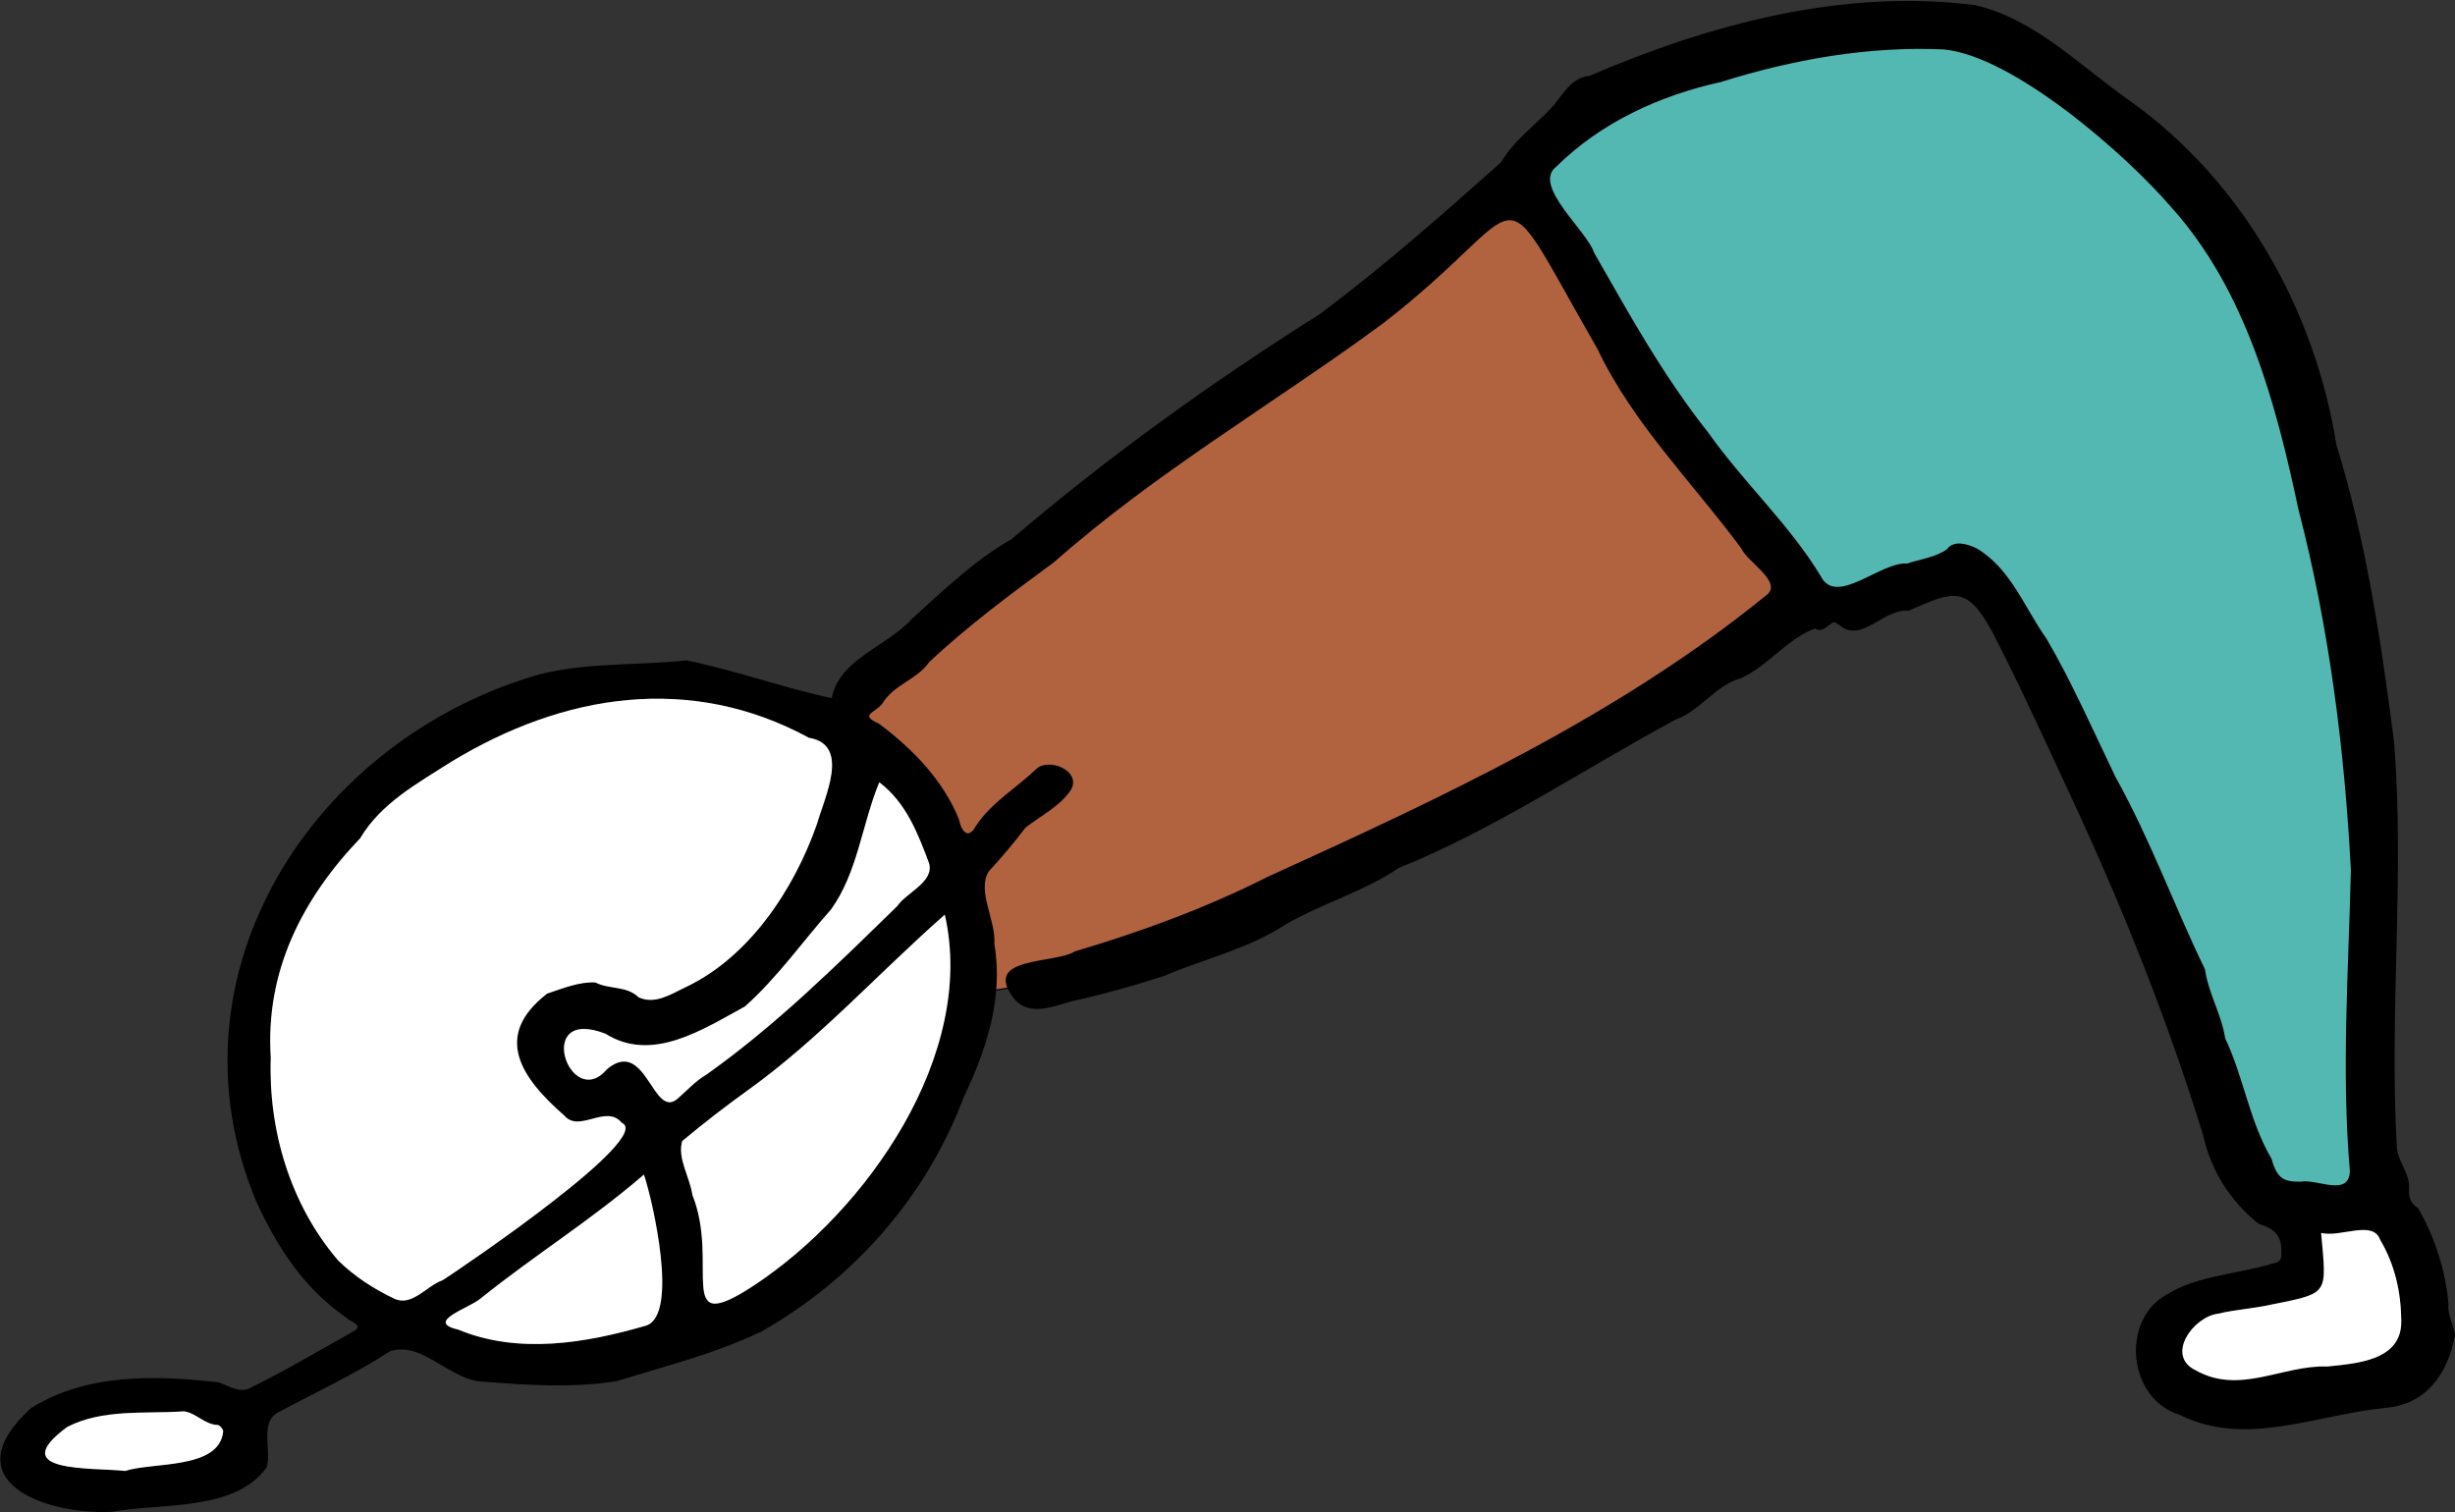 <svg xmlns="http://www.w3.org/2000/svg" xmlns:xlink="http://www.w3.org/1999/xlink" x="0px" y="0px" viewBox="0 0 1997.4 1230.7" style="enable-background:new 0 0 1997.4 1230.7;" xml:space="preserve" width="1997.4" height="1230.7"><rect x="0" y="0" width="1997.4" height="1230.7" fill="#333333" stroke="none"/><style type="text/css">	.st0{fill:#53B8B1;stroke:#000000;stroke-miterlimit:10;}	.st1{fill:#B1633F;stroke:#000000;stroke-miterlimit:10;}	.st2{fill:#FFFFFF;}</style><g id="Layer_2">	<path class="st0" d="M1843.468,969.042c0,0,18.411,12.274,27.616,12.274s67.506-3.068,67.506-3.068l-15.342-79.779l6.137-211.722   l-6.137-159.559l-55.232-217.859l-39.89-98.19l-70.574-82.848l-116.601-95.122l-95.122-15.342L1386.27,39.305l-101.258,55.232   l-42.958,52.163l52.163,95.122l55.232,85.916l67.506,95.122l46.026,52.163L1495.6,507.8l77.845-32.777l27.616-9.205l64.437,82.848   l52.163,125.806l39.89,104.327c0,0,39.89,104.327,46.027,113.532C1809.715,901.536,1843.468,969.042,1843.468,969.042z"></path>	<polygon class="st1" points="701.31,558.425 828.565,457.961 989.309,330.705 1125.495,241.403 1242.054,146.7 1294.217,241.822    1349.449,327.738 1438.052,440.1 1462.981,475.023 1449.215,502.612 1368.843,560.658 1263.913,623.169 1062.983,719.169    942.425,772.751 862.054,797.309 792.844,808.471 786.147,728.1 757.124,663.355 734.798,627.635 687.914,594.146  "></polygon></g><g id="Layer_1">	<path d="M676.7,568.1c6.2-32.1,45.1-41.9,65.3-64.6c25.8-23.2,50.5-47.3,80.9-64.7c78.9-67.3,162.8-127.7,250.6-183   c51.4-38.3,99.9-81.1,147.6-123.6c11.1-18.8,29.1-30.9,43.2-46.7c8.1-10.2,14.9-22.5,29-23.8c97.9-42.1,206.9-71.4,314.3-57.4   c49.2,11.8,85.2,49.9,125.9,78.2c91.1,65.2,149.9,169.6,167.4,279.5c24.4,78.7,36.4,160.7,47,242.3c8.5,109.6-4,218.7,2.1,328.4   c0.4,12.4,11.2,22.3,10,34.9c-0.4,6.4,1.2,11.8,7.2,15.3c13.5,22.8,22.6,51.2,24.9,78.3c-1,8.9,4.2,16.6,5.4,24.9   c-5.9,31.5-22.8,56.6-56.8,59.6c-55.7,5.3-113.5,32.5-167.1,5.7c-42.6-12.9-48.6-77.6-10.2-98.3c25.3-15.4,56.8-16.1,84.9-24.7   c7.2-1.7,8.1-2.8,7.8-10.3c0.2-13.1-6-18.5-18.4-22.2c-22.9-18.2-38.8-43.1-45.1-71.8c-29.5-95.8-67.2-189.3-109.2-279.3   c-20.3-43.7-40.3-87.6-62.4-130.5c-21-38.7-31.9-33.3-68.2-17.3c-20.7-2.1-38.9,28.1-57.2,10.8c-5.7-5.9-10.1,8.7-18.9,3.7   c-22.5,8-38.4,30.7-60.2,40.3c-21,6.1-33.2,26.6-53.1,33.7c-74.6,40.2-145.9,88.6-225.1,120.7c-28.8,19.4-62.3,28.8-92.4,46.1   c-29.9,19.8-65.9,27.8-98.8,41.9c-24.9,8.1-50.2,15.1-75.7,20.7c-17.4,5.1-37.1,13.2-49-5.9c-19.7-30.7,36.2-24.7,52.1-34.8   c53.7-15.9,106.9-35.4,156.9-60.7c140.9-64.1,284.5-130.6,405.4-228.9c14.7-10.7-15.4-27.3-20.1-38.4   c-39.6-53.5-88.5-102-117.1-162.5c-88.4-153.3-47.3-118.4-175.1-20c-88.7,65.2-183.9,120.4-266.7,193.6   c-35,25.8-70.2,51.7-101.9,81.6c-10.2,14.4-28.5,18-37.9,33.4c-5.6,8.1-19.6,9.1-3,16.5c27.2,20.2,52.4,46.1,65.2,77.9   c2,10.1,7.7,16.8,13.8,5.4c12.6-19.1,32.9-30.8,49.2-46.4c9.8-9.3,36.6,1.1,28.3,16.8c-8.9,13.5-24.5,21.2-37.1,30.9   c-9.3,12.4-19.5,24.3-30,35.8c-9.8,15.9,6.1,39.9,4.6,58.8c7.5,43.6-6.3,86.2-25,125c-30.4,80.9-89.3,147.9-164.5,190.5   c-38,18.2-77.6,28-117.8,40.4c-35.4,5.7-71.8,3.3-107.4,0.5c-27.2,0.1-50.7-33.7-77-24.8c-29.5,19.2-61.8,33.9-92.7,50.7   c-12.9,9.1-3.5,29.9-7.7,43.8c-25.7,36.1-86.1,28.8-126.5,36.2c-54.9,2.2-129.7-25.5-65.2-84.4c45.4-28.5,101.3-26.9,152.7-21   c9.5,3.1,17.5,9.8,27.3,3.7c27.6-13.6,54.5-29.6,81.1-44.5c11-5.6-0.4-7.7-4.7-12c-34-23.3-56.1-57.2-73-94.1   C131,792.5,255.2,601.3,439.1,548.7c38.8-9.7,79.9-7.1,119.6-11.3C599.1,545.7,636.1,559.4,676.7,568.1L676.7,568.1z M1912.7,707.9   c-5.2-98.2-17.7-197.5-42.7-293.5c-18.5-86.8-42.7-178.1-103.2-245.5c-37.1-43.3-128.7-123.4-185.5-128.7   c-61.3-2.8-123.2,8.3-181.4,26.6c-49.2,10.8-97.2,32.7-133.8,68.9c-19.7,15.3,25.1,52,30.9,70c28.6,50.2,56.6,100.7,92.6,146   c28.6,40.6,66.3,75,91.8,117.2c12.6,25,49.1-12.2,70.2-10.3c10.7-3.6,23.1-5,32.4-11.6c5.7-7.9,17-4.2,24.2-0.8   c27.9,16.7,38.8,48.1,56.7,73.3c21.3,36.4,38,74.9,56.4,113c28.1,50.3,47.8,105.1,72.7,156.3c2.8,19.8,13.4,36.4,16.4,56.1   c15.2,32,19.7,67.5,37.7,98c4.7,16.6,10.1,18.7,23.6,18.7c13.2-2.6,39.1,12.7,40.2-8.3C1904.8,871.5,1910.8,789.4,1912.7,707.9   L1912.7,707.9z M220.3,860.7c-2,58.9,16.1,119.8,54.9,164.9c13.4,13.1,29.1,23.3,46.1,31.3c14.2,6.4,26.1-10.8,38.9-15.2   c15.6-9.8,172.3-116.3,145.8-128.1c-12.9-15.6-34.6,8.5-46.8-5.9c-34.8-30.4-58.8-64.5-14-99.2c12.1-4.1,26.5-9.9,39.3-9.1   c11.1,5.8,25.3,2.5,35.2,12.1c13.2,5.9,25.9-2.4,37.5-7.9c56.8-26.7,93.6-87.9,112.1-146.1c5.4-18.8,18.3-53.4-11-57.1   C561.7,548.1,458.6,564.3,367,620c-27.6,17.6-56.7,33.3-74,62.1C245.9,731.5,215.6,790.7,220.3,860.7L220.3,860.7z M768.7,744.3   c-54.4,47.8-101.6,100.7-160.3,143c-18.2,13.1-36.2,26.8-53.3,41.3c-4.3,13.9,6.3,29.6,8.2,43.8c22.7,56.6-16,117.3,50.2,73.6   C705,985.6,794.6,858.2,768.7,744.3L768.7,744.3z M715.4,636.6c-14.1,33.9-17.5,73.3-39.2,103.6c-23.3,26.3-43.7,55.5-70,78.9   c-33.9,18.5-75.3,46.2-113.5,22.2c-59-22.8-28.9,64,1.2,28.9c32-27,37.4,42.7,58.1,23.4c7.5-6.6,14.4-14.2,22.9-19.1   c56.5-40,105.8-88.9,155.2-137.1c7.7-11.2,30-19.4,25.9-34.8C746.6,677.8,737.2,653,715.4,636.6L715.4,636.6z M523.9,955.8   c-42.1,36.5-89.7,66-133.2,101.1c-9.3,7.7-45.3,18.8-18.1,25c49.2,20.4,104.1,11.1,153.1-3.2C552.6,1069.9,531.1,977.5,523.9,955.8   L523.9,955.8z M1888.5,1003.3c4.4,50.6,7.1,48.7-41,58.5c-14.1,3.2-28.5,3.8-42.7,7.3c-20.4,2.3-43.1,34.1-18.5,46   c36,20.4,71-4.4,107.2-3c24.5-2.6,60.8-4.8,60.2-37.4c-0.3-23.3-5.2-45.5-17.3-65.9C1930.7,992.5,1904.2,1007.2,1888.5,1003.3   L1888.5,1003.3z M102,1197c21.9-7.4,76.5-0.9,79.6-32.2c0.1-1.7-2.8-5.1-4.5-5.3c-10.6-0.3-17.6-9.7-27.4-11.1   c-31.7,2.2-66-2.2-95,12.7C3.6,1198.8,74.4,1194,102,1197L102,1197z"></path>	<path class="st2" d="M220.3,860.7c-4.6-70.1,25.6-129.3,72.7-178.5c17.2-28.8,46.3-44.5,74-62.2c91.5-55.7,194.7-72,291.2-19.6   c34.3,5.8,12.3,49,6.4,70.3c-18.6,53.3-55.3,108.6-107.5,133c-11.6,5.6-24.4,13.9-37.5,7.9c-9.8-9.6-24-6.3-35.2-12.1   c-12.8-0.8-27.2,5-39.3,9.1c-44.8,34.6-20.7,68.9,14,99.2c12.2,14.4,33.9-9.6,46.8,5.9c26.5,11.8-129.4,117.6-145.8,128.1   c-12.9,4.4-24.7,21.5-38.9,15.2c-17-8-32.6-18.1-46.1-31.3C236.3,980.5,218.2,919.7,220.3,860.7L220.3,860.7z"></path>	<path class="st2" d="M768.7,744.3c25.9,113.9-63.6,241.3-155.1,301.6c-66.2,43.7-27.5-16.8-50.3-73.6c-1.9-14.2-12.5-29.9-8.2-43.8   c17.2-14.4,35.1-28.2,53.3-41.3C667.1,845,714.3,792.1,768.7,744.3z"></path>	<path class="st2" d="M715.4,636.6c21.8,16.5,31.2,41.2,40.5,65.9c4.2,15.3-18.3,23.6-25.9,34.8c-49.4,48.2-98.8,97.1-155.2,137.1   c-8.5,4.9-15.4,12.5-22.9,19.1c-20.6,19.4-26.1-50.4-58.1-23.4c-30,35.1-60.2-51.7-1.2-28.9c38.2,24,79.6-3.8,113.5-22.2   c26.3-23.4,46.7-52.6,70-78.9C697.9,709.9,701.3,670.5,715.4,636.6L715.4,636.6z"></path>	<path class="st2" d="M523.9,955.8c7.2,21.5,28.6,114.3,1.8,122.9c-49,14.3-104,23.6-153.1,3.2c-27.2-6.2,8.9-17.3,18.1-25   C434.3,1021.8,481.8,992.3,523.9,955.8L523.9,955.8z"></path>	<path class="st2" d="M1888.5,1003.3c15.8,3.9,42-10.8,47.9,5.4c12.1,20.4,17,42.6,17.3,65.9c0.6,32.6-35.6,34.8-60.2,37.4   c-36.2-1.4-71.3,23.4-107.2,3c-24.6-11.9-1.9-43.6,18.5-46c14.1-3.4,28.6-4.1,42.7-7.3C1895.6,1052.1,1892.9,1053.7,1888.5,1003.3   L1888.5,1003.3z"></path>	<path class="st2" d="M102,1197c-27.5-3-98.4,1.8-47.3-35.8c28.9-14.9,63.3-10.5,95-12.7c9.9,1.3,16.9,10.8,27.4,11.1   c1.7,0.1,4.6,3.5,4.5,5.3C178.4,1196.1,123.9,1189.6,102,1197L102,1197z"></path></g></svg>